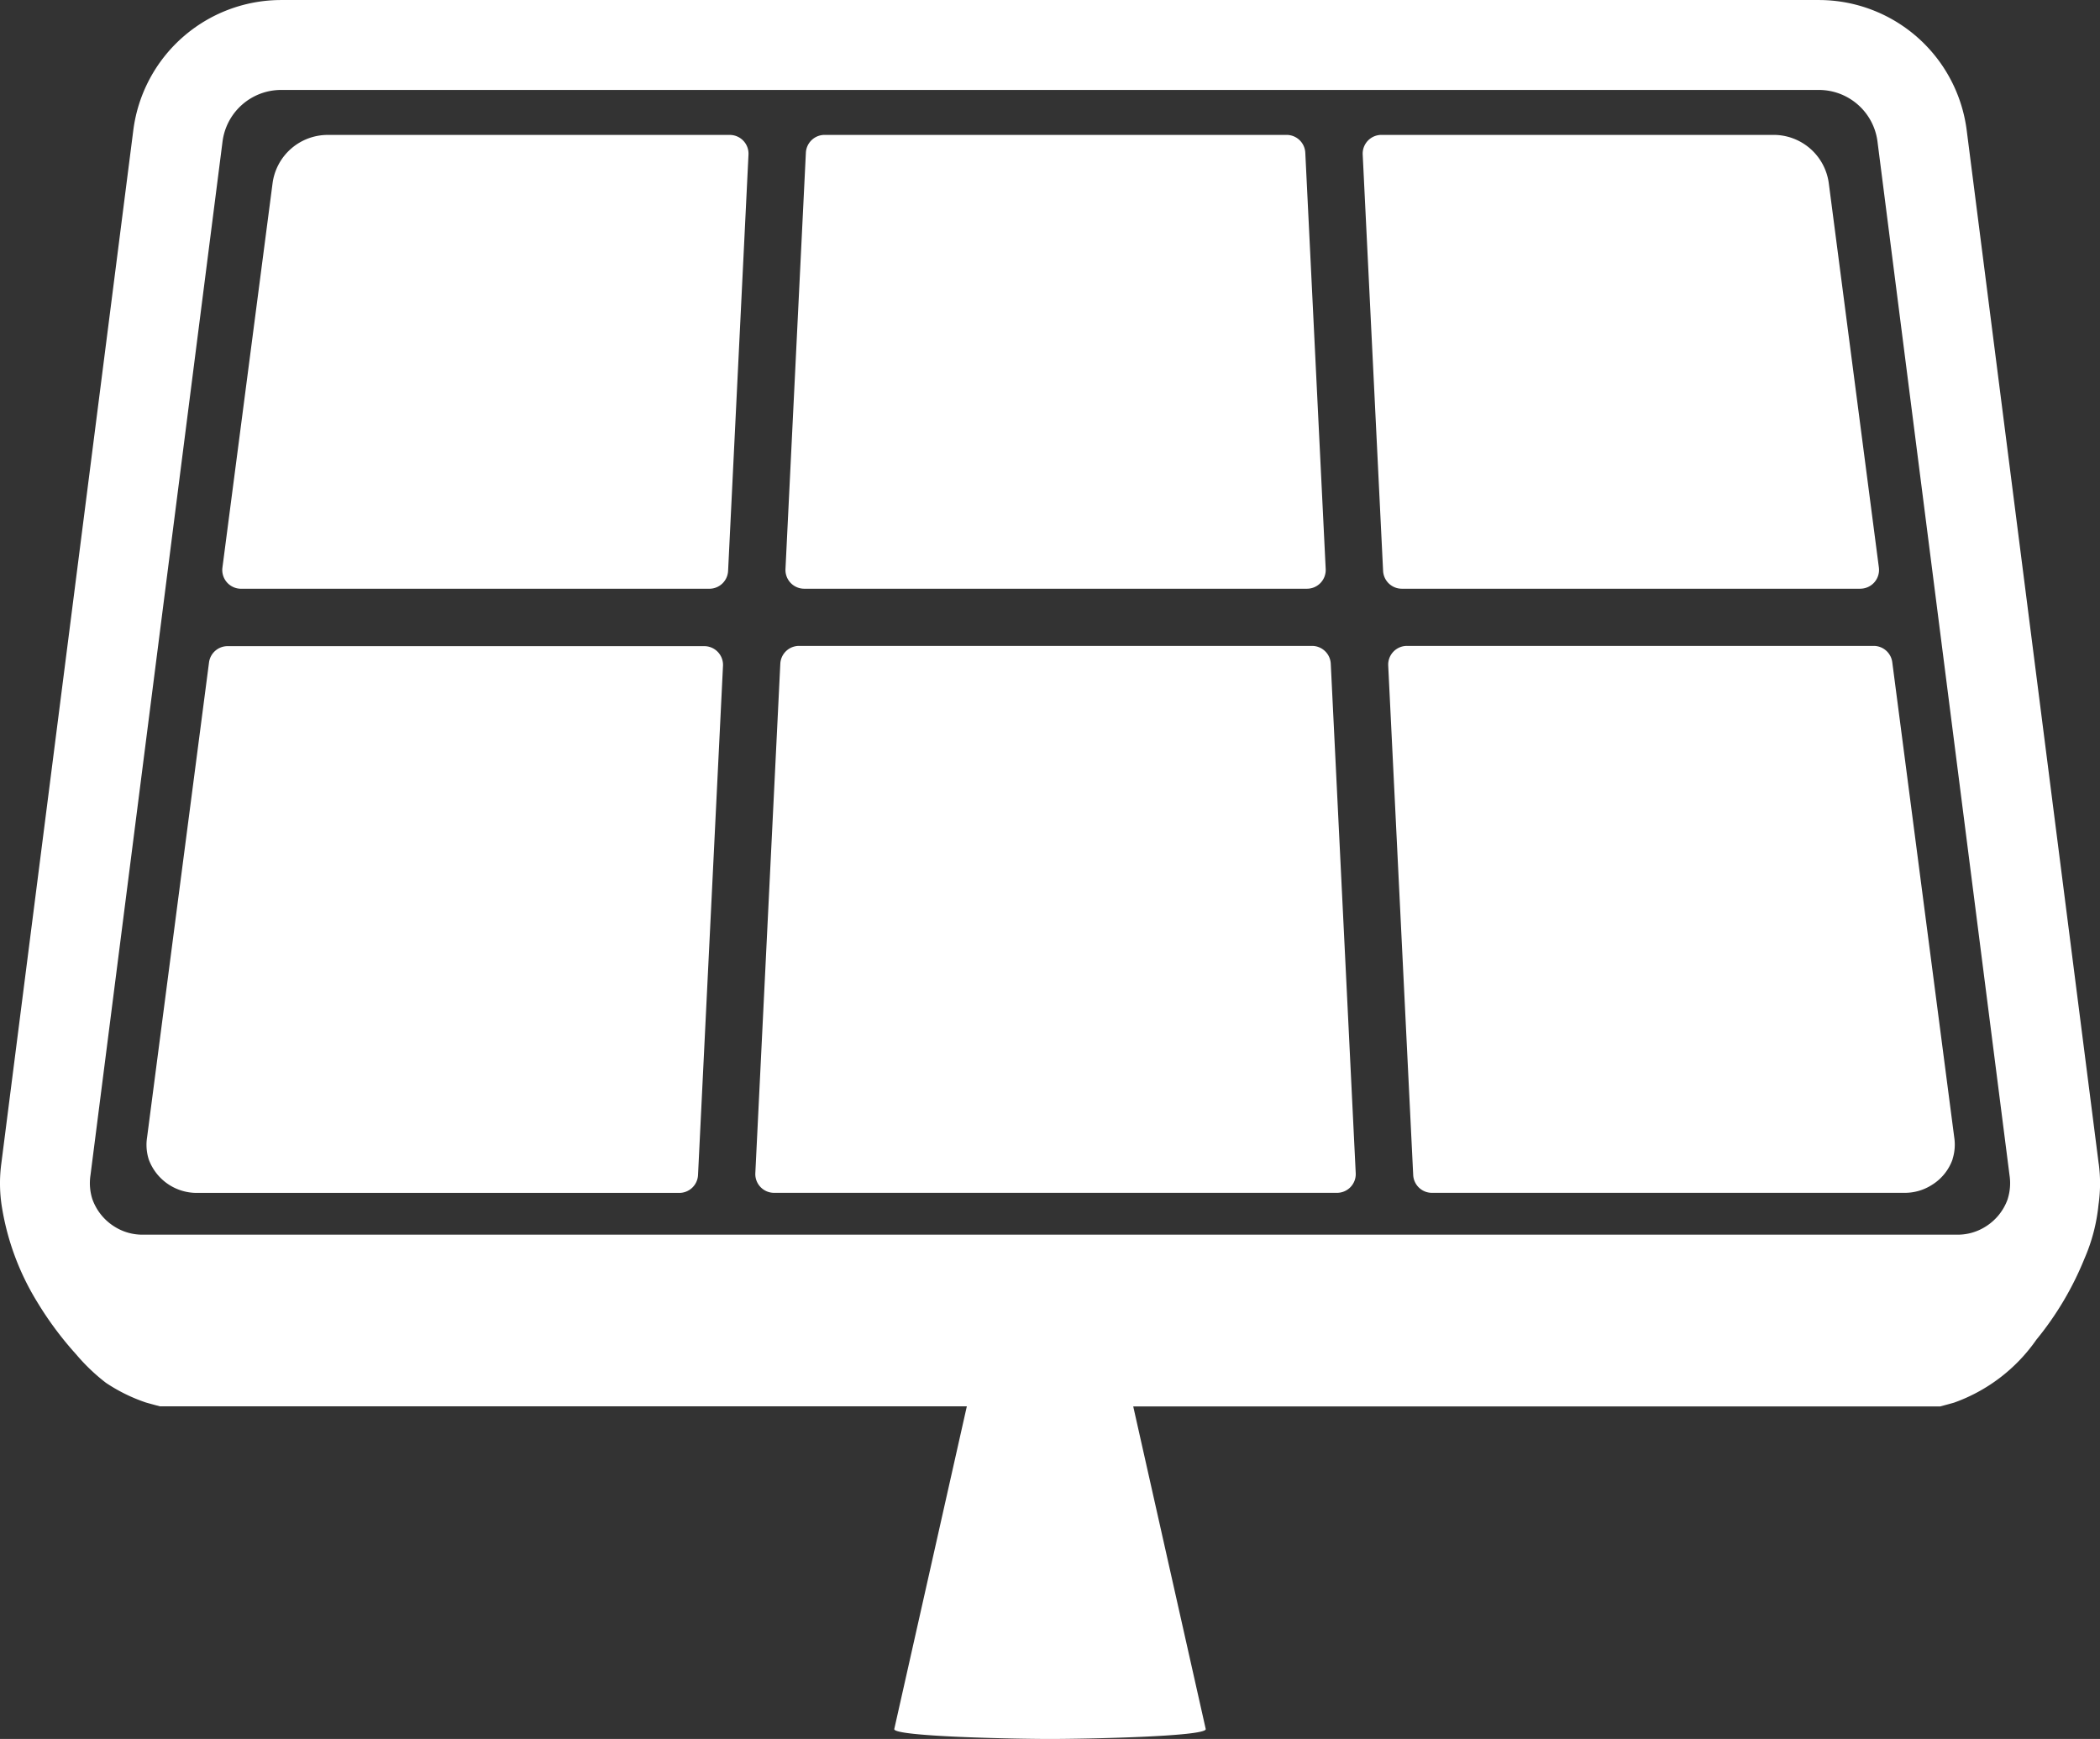 <svg xmlns="http://www.w3.org/2000/svg" xmlns:xlink="http://www.w3.org/1999/xlink" width="91.531" height="75.785" viewBox="0 0 91.531 75.785"><rect x="0" y="0" width="91.531" height="75.785" fill="#333333" stroke="none"/><defs><clipPath id="clip-path"><rect id="Rectangle_50" data-name="Rectangle 50" width="91.531" height="75.785" fill="none"></rect></clipPath></defs><g id="Group_56" data-name="Group 56" transform="translate(0 45)"><g id="Group_55" data-name="Group 55" transform="translate(0 -45)" clip-path="url(#clip-path)"><path id="Path_57" data-name="Path 57" d="M91.475,50.719,85.72,5.669A6.5,6.5,0,0,0,79.284,0H12.247a6.5,6.5,0,0,0-6.436,5.67L.056,50.719A6.485,6.485,0,0,0,.067,52.5a11.323,11.323,0,0,0,1.55,4.233,14.787,14.787,0,0,0,1.7,2.288,8.394,8.394,0,0,0,1.3,1.243,7.353,7.353,0,0,0,1.746.859c.2.057.4.111.6.164H42.141L38.977,75.357c0,.328,5.331.428,6.774.428h.029c1.447,0,6.774-.1,6.774-.428L49.393,61.292H84.569c.2-.054.4-.107.6-.164a7.4,7.4,0,0,0,3.589-2.744,13.62,13.62,0,0,0,2.092-3.524,7.815,7.815,0,0,0,.616-2.356,6.485,6.485,0,0,0,.011-1.785m-3.966,1.529a2.324,2.324,0,0,1-.955,1.2,2.278,2.278,0,0,1-1.233.36H6.21a2.278,2.278,0,0,1-1.233-.36,2.326,2.326,0,0,1-.955-1.2,2.3,2.3,0,0,1-.078-1.034L9.7,6.164a2.575,2.575,0,0,1,2.548-2.245H79.284a2.575,2.575,0,0,1,2.548,2.245l5.755,45.05a2.3,2.3,0,0,1-.078,1.034" transform="translate(0 0.001)" fill="#fff"></path><path id="Path_58" data-name="Path 58" d="M41.81,74.394l-1.089,22.2a.818.818,0,0,1-.817.778H18.86a2.228,2.228,0,0,1-2.078-1.454,2.1,2.1,0,0,1-.075-.962l2.7-20.7a.817.817,0,0,1,.811-.712H40.993a.818.818,0,0,1,.817.858" transform="translate(-10.297 -45.384)" fill="#fff"></path><path id="Path_59" data-name="Path 59" d="M48.242,16.217l-.889,18.142a.817.817,0,0,1-.817.778H26.123a.817.817,0,0,1-.81-.923L27.5,17.451a2.426,2.426,0,0,1,2.419-2.092H47.425a.818.818,0,0,1,.817.858" transform="translate(-15.618 -9.479)" fill="#fff"></path><path id="Path_60" data-name="Path 60" d="M112.158,35.136H90.246a.818.818,0,0,1-.817-.858l.889-18.142a.817.817,0,0,1,.817-.778h20.134a.817.817,0,0,1,.817.778l.889,18.142a.817.817,0,0,1-.817.858" transform="translate(-55.193 -9.479)" fill="#fff"></path><path id="Path_61" data-name="Path 61" d="M111.355,97.369H86.82A.818.818,0,0,1,86,96.511l1.089-22.2a.817.817,0,0,1,.817-.778h22.358a.818.818,0,0,1,.817.778l1.088,22.2a.817.817,0,0,1-.817.858" transform="translate(-53.078 -45.384)" fill="#fff"></path><path id="Path_62" data-name="Path 62" d="M182.647,95.915a2.15,2.15,0,0,1-.909,1.115,2.182,2.182,0,0,1-1.169.339H159.957a.817.817,0,0,1-.817-.778l-1.089-22.2a.817.817,0,0,1,.817-.858h20.343a.817.817,0,0,1,.81.712l2.7,20.7a2.1,2.1,0,0,1-.075.962" transform="translate(-97.544 -45.384)" fill="#fff"></path><path id="Path_63" data-name="Path 63" d="M176.834,35.136H156.852a.817.817,0,0,1-.817-.778l-.889-18.142a.817.817,0,0,1,.817-.858h17.076a2.426,2.426,0,0,1,2.42,2.092l2.185,16.762a.818.818,0,0,1-.811.923" transform="translate(-95.751 -9.479)" fill="#fff"></path></g></g></svg>